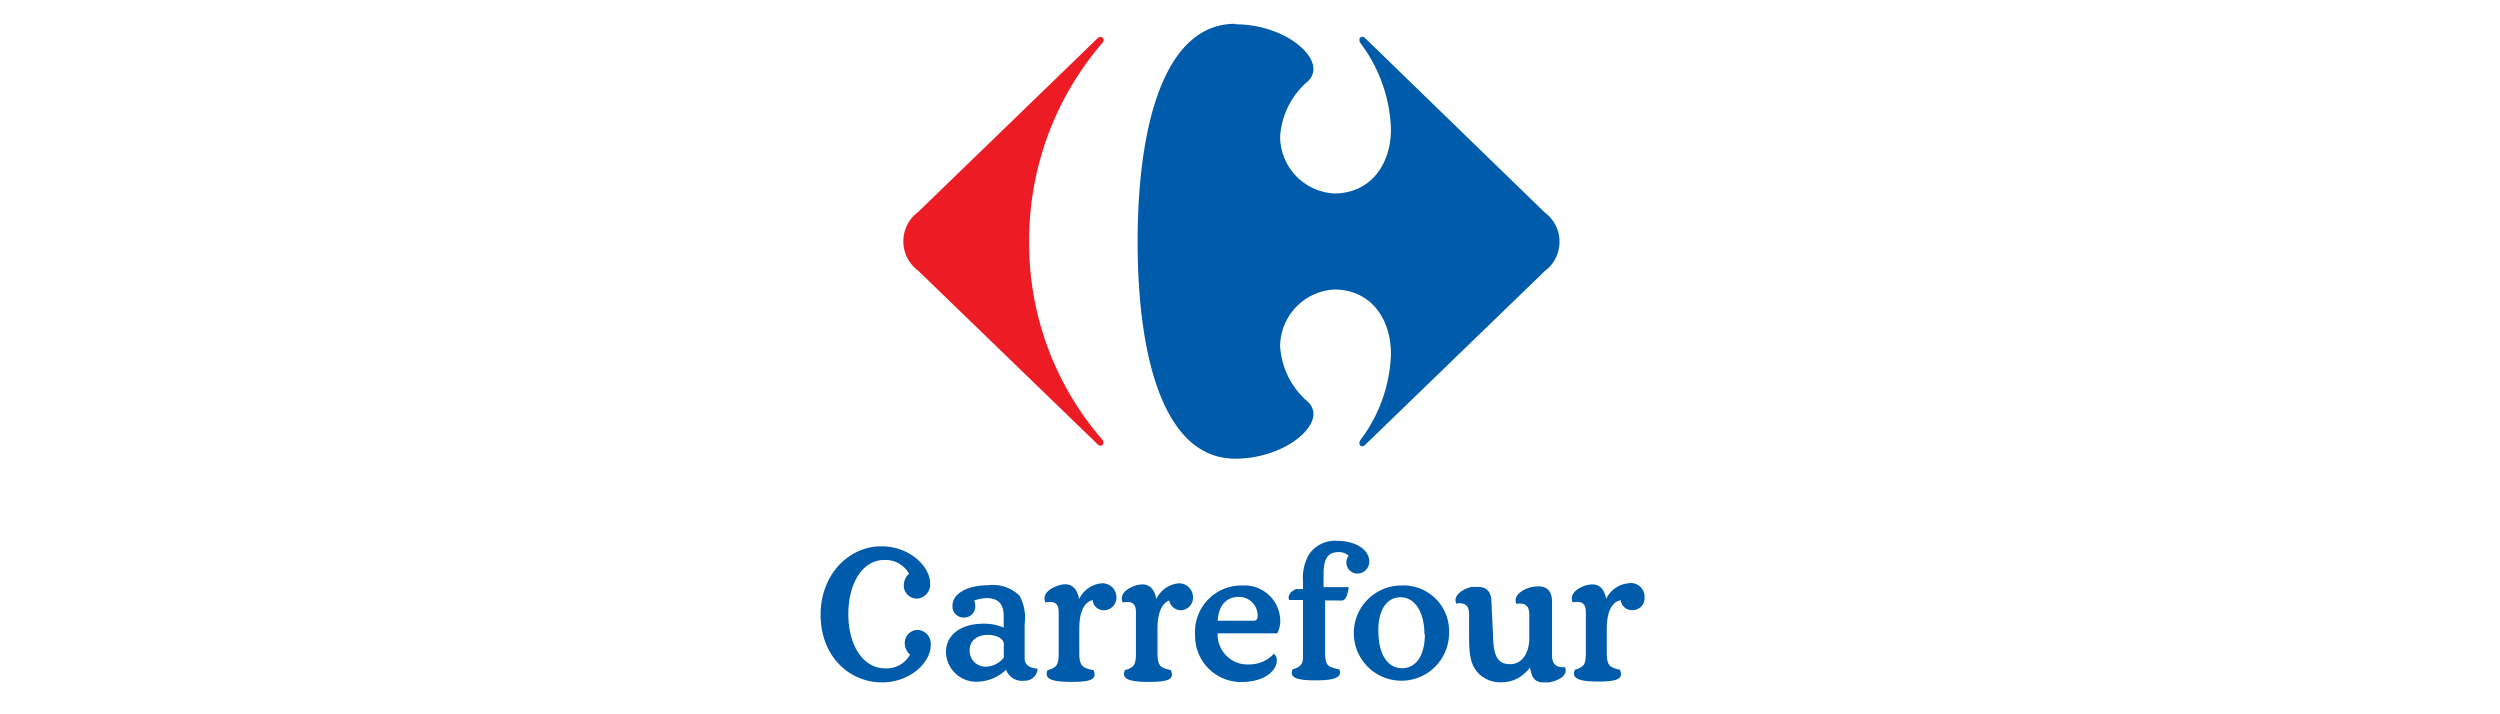 <svg id="Layer_1" data-name="Layer 1" xmlns="http://www.w3.org/2000/svg" viewBox="0 0 210 60"><defs><style>.cls-1{fill:#005bab;}.cls-2{fill:none;}.cls-3{fill:#ed1c24;}</style></defs><title>Carrefour logo carousel</title><path id="path7-1" class="cls-1" d="M83,53.33c-.9,0-1.55.45-1.55,1.31A1.33,1.33,0,0,0,82.83,56a2,2,0,0,0,1.49-.76V54.09c0-.38-.5-.76-1.36-.76m19.32-.13A2.52,2.52,0,0,0,105,55.81a2.77,2.77,0,0,0,2-.89.64.64,0,0,1,.25.58c0,.75-.91,1.79-3,1.79a3.86,3.86,0,0,1-3.86-3.92,3.9,3.9,0,0,1,4-4.19,3,3,0,0,1,3.15,2.94,2.24,2.24,0,0,1-.25,1.08Zm3-1.06c.34,0,.36-.2.36-.46a1.56,1.56,0,0,0-1.59-1.54c-1.24,0-1.72,1-1.76,2Zm20.13.91c0,1.82.25,2.74,1.42,2.74s1.63-1.14,1.63-2.18v-2c0-.7-.33-1-1.09-.89-.32-.79.73-1.3,1.32-1.41a3.46,3.46,0,0,1,.52-.06c.84,0,1.16.52,1.16,1.3,0,.29,0,.81,0,3,0,.91,0,1.34,0,1.49,0,.71.33,1.07,1.09,1,.31.79-.73,1.17-1.33,1.28-.18,0-.35,0-.49,0-.79,0-1-.51-1.11-1.25a4,4,0,0,1-.43.46,2.83,2.83,0,0,1-2,.78,2.54,2.54,0,0,1-2-.85c-.7-.82-.7-1.88-.7-3.42V51.58c0-.69-.32-1-1.08-.88-.31-.78.73-1.28,1.31-1.4.19,0,.36,0,.51,0,.83,0,1.14.51,1.14,1.28l.12,2.5Zm-3.69.13a3.83,3.83,0,0,0-4-4,4,4,0,0,0-4,4,4,4,0,1,0,8,0m-35.65,2.1c0,.61.39.8,1.09.9a1.07,1.07,0,0,1-1.12,1,1.42,1.42,0,0,1-1.53-.92,3.62,3.62,0,0,1-2.31,1,2.55,2.55,0,0,1-2.74-2.47c0-1.51,1.31-2.4,3.16-2.4a4.13,4.13,0,0,1,1.69.33v-1c0-.9-.4-1.48-1.42-1.48a3.5,3.5,0,0,0-1.05.2,1.31,1.31,0,0,1,.08.43.93.93,0,0,1-1,1,.92.92,0,0,1-.91-1c0-1,1.24-1.71,3-1.71a3.18,3.18,0,0,1,2.64.89,3.87,3.87,0,0,1,.42,2.35v2.86Zm33.62-2c0,1.85-.79,2.85-1.91,2.85s-2-1-2-3.19c0-1.71.71-2.77,1.87-2.77s2,1.18,2,3.11M91.78,50.41a.94.94,0,0,0,1,.85,1.06,1.06,0,0,0,1-1.1A1.17,1.17,0,0,0,92.52,49a2.31,2.31,0,0,0-1.87,1.32l0,0c-.14-.71-.47-1.24-1.18-1.24a1.78,1.78,0,0,0-.53.09c-.58.18-1.45.63-1.13,1.44.83-.16,1.12.12,1.12.83v3.42c0,.67-.09,1-.32,1.16a1.32,1.32,0,0,1-.61.26c-.33.74.33,1,2,1s2.18-.23,1.85-1A1.88,1.88,0,0,1,91,56c-.24-.2-.34-.49-.34-1.16V52.82c0-1.84.68-2.32,1.12-2.41m19.43-1.09h2.08s-.09,1.08-.54,1.12a3.24,3.24,0,0,1-.44,0c-.37,0-.74,0-1,0v4.39c0,.66.1.93.32,1.12a2.37,2.37,0,0,0,.86.26c.32.71-.44.94-2,.94s-2.23-.23-1.9-.94a1.35,1.35,0,0,0,.58-.26c.23-.19.31-.46.28-1.12V50.4l-1.16,0c-.24-.58.57-.92.57-.92h.59V48.8a3.91,3.91,0,0,1,.5-2.22,2.63,2.63,0,0,1,2.37-1.15c1.49,0,2.7.7,2.7,1.75a1,1,0,0,1-1,1,.93.93,0,0,1-.73-1.5,1.19,1.19,0,0,0-.87-.3c-1,0-1.19.73-1.24,1.63v1.31Zm-13,1.09a1,1,0,0,0,1,.85,1.05,1.05,0,0,0,1-1.1A1.16,1.16,0,0,0,99,49a2.31,2.31,0,0,0-1.87,1.32l0,0c-.13-.7-.46-1.23-1.17-1.23a2.13,2.13,0,0,0-.53.08c-.58.18-1.45.63-1.13,1.44.83-.16,1.12.12,1.12.83v3.42c0,.67-.09,1-.32,1.16a1.46,1.46,0,0,1-.6.26c-.34.74.32,1,2,1s2.18-.23,1.84-1a2.25,2.25,0,0,1-.77-.26c-.24-.2-.34-.49-.34-1.16V52.82c0-1.84.67-2.32,1.11-2.41m37.8,0a.94.94,0,0,0,1,.84,1,1,0,0,0,1-1.09A1.14,1.14,0,0,0,136.77,49a2.28,2.28,0,0,0-1.85,1.31h0c-.13-.7-.47-1.22-1.16-1.22a2.21,2.21,0,0,0-.54.08c-.57.18-1.43.63-1.12,1.43.82-.15,1.11.12,1.11.83v3.4c0,.67-.08,1-.32,1.15a1.42,1.42,0,0,1-.59.27c-.34.73.32,1,1.94,1s2.17-.23,1.83-1a2.2,2.2,0,0,1-.78-.27c-.22-.2-.32-.48-.32-1.15v-2c0-1.82.66-2.3,1.1-2.39"/><path id="path9-7" class="cls-2" d="M83,53.33c-.9,0-1.55.45-1.55,1.31A1.33,1.33,0,0,0,82.89,56a2,2,0,0,0,1.49-.76V54.09C84.38,53.71,83.88,53.33,83,53.33Zm19.26-.19A2.51,2.51,0,0,0,105,55.75a2.74,2.74,0,0,0,2-.89.64.64,0,0,1,.25.58c0,.75-.91,1.79-3,1.79a3.85,3.85,0,0,1-3.86-3.91,3.9,3.9,0,0,1,4-4.19,3,3,0,0,1,3.15,2.94,2.22,2.22,0,0,1-.25,1.07Zm3-.94c.34,0,.36-.2.36-.46a1.56,1.56,0,0,0-1.59-1.54c-1.24,0-1.72,1-1.76,2Zm20.07.85c0,1.82.25,2.74,1.43,2.74s1.63-1.14,1.63-2.18v-2c0-.7-.34-1-1.1-.89-.32-.79.73-1.3,1.33-1.41a3.32,3.32,0,0,1,.52-.06c.83,0,1.15.52,1.15,1.3,0,.29,0,.81,0,3,0,.91,0,1.34,0,1.49,0,.7.32,1.05,1.07,1,.31.78-.72,1.15-1.3,1.26a3.29,3.29,0,0,1-.48.06c-.78,0-.94-.51-1.1-1.23-.11.13-.21.24-.42.45a2.78,2.78,0,0,1-1.93.76,2.52,2.52,0,0,1-2-.83c-.68-.81-.68-1.85-.68-3.37V51.51c0-.65-.3-.91-1-.83-.29-.73.68-1.2,1.23-1.31a4.35,4.35,0,0,1,.48,0c.77,0,1.06.48,1.06,1.2l.12,2.51Zm-3.63.13a3.83,3.83,0,0,0-4-4,4,4,0,0,0-4,4,4,4,0,1,0,8,0Zm-35.59,2.1c0,.61.39.8,1.08.9a1.06,1.06,0,0,1-1.11,1,1.42,1.42,0,0,1-1.53-.92,3.62,3.62,0,0,1-2.31,1,2.55,2.55,0,0,1-2.74-2.47c0-1.51,1.31-2.4,3.16-2.4a4.13,4.13,0,0,1,1.69.33v-1c0-.9-.4-1.48-1.42-1.48a3.45,3.45,0,0,0-1,.2,1.29,1.29,0,0,1,.07.43.93.93,0,1,1-1.86,0c0-1,1.24-1.71,3-1.71a3.18,3.18,0,0,1,2.64.89,3.87,3.87,0,0,1,.42,2.35v2.86Zm33.56-2c0,1.85-.79,2.85-1.91,2.85s-2-1-2-3.19c0-1.71.71-2.77,1.87-2.77S119.7,51.37,119.7,53.3ZM91.83,50.41a1,1,0,0,0,1,.85,1.06,1.06,0,0,0,1-1.1A1.17,1.17,0,0,0,92.58,49a2.33,2.33,0,0,0-1.88,1.32l0,0c-.13-.71-.47-1.24-1.17-1.24a1.78,1.78,0,0,0-.53.09c-.58.18-1.45.63-1.13,1.44.82-.16,1.12.12,1.12.83v3.42c0,.67-.09,1-.32,1.16a1.36,1.36,0,0,1-.61.26c-.33.74.33,1,2,1s2.18-.23,1.84-1a1.89,1.89,0,0,1-.77-.26c-.24-.2-.34-.49-.34-1.16V52.82c0-1.84.67-2.32,1.11-2.41Zm19.44-1.14h2s-.09,1.13-.54,1.17a3.24,3.24,0,0,1-.44,0c-.37,0-.74,0-.92,0v4.39c-.08.66,0,.93.26,1.12a2.37,2.37,0,0,0,.86.26c.32.71-.44.94-2,.94s-2.23-.23-1.9-.94a1.35,1.35,0,0,0,.58-.26c.23-.19.31-.46.34-1.12V50.4l-1.22,0c-.24-.58.57-1,.57-1h.65V48.8a3.54,3.54,0,0,1,.44-2.22,2.63,2.63,0,0,1,2.37-1.15c1.49,0,2.7.7,2.7,1.75a1,1,0,0,1-1,1,.93.93,0,0,1-.73-1.5,1.19,1.19,0,0,0-.87-.3c-1,0-1.19.73-1.18,1.63v1.26Zm-13,1.14a1,1,0,0,0,1,.85,1.05,1.05,0,0,0,1-1.1A1.16,1.16,0,0,0,99,49a2.33,2.33,0,0,0-1.88,1.32l0,0c-.13-.7-.47-1.23-1.17-1.23a2.13,2.13,0,0,0-.53.08c-.59.18-1.45.63-1.13,1.44.82-.16,1.12.12,1.12.83v3.42c0,.67-.09,1-.33,1.16a1.41,1.41,0,0,1-.6.26c-.33.74.33,1,2,1s2.19-.23,1.85-1a2.25,2.25,0,0,1-.77-.26c-.24-.2-.34-.49-.34-1.16V52.82c0-1.84.67-2.32,1.11-2.41Zm37.68,0a.94.94,0,0,0,1,.84,1,1,0,0,0,1-1.09A1.14,1.14,0,0,0,136.72,49a2.28,2.28,0,0,0-1.86,1.31h0c-.13-.7-.47-1.22-1.16-1.22a2.13,2.13,0,0,0-.53.08c-.58.18-1.44.63-1.12,1.43.82-.15,1.1.12,1.1.83v3.4c0,.67-.08,1-.32,1.15a1.42,1.42,0,0,1-.59.27c-.34.73.32,1,1.94,1s2.17-.23,1.83-1a2.2,2.2,0,0,1-.78-.27c-.22-.2-.32-.48-.32-1.15v-2C134.87,51,135.53,50.52,136,50.43Z"/><path id="path11-4" class="cls-1" d="M68.93,51.61c0,3.59,2.47,5.71,5.15,5.71,2.41,0,4.1-1.7,4.1-3.11a1.17,1.17,0,0,0-1.08-1.3A1.1,1.1,0,0,0,76,54.06a1.3,1.3,0,0,0,.44.93,2.23,2.23,0,0,1-2.1,1.15c-1.79,0-3.08-1.86-3.08-4.54s1.24-4.56,3-4.56a2.26,2.26,0,0,1,2.1,1.15,1.33,1.33,0,0,0-.44.94,1.1,1.1,0,0,0,1.15,1.15A1.18,1.18,0,0,0,78.13,49c0-1.4-1.69-3.11-4.11-3.11-2.68,0-5.09,2.33-5.09,5.75"/><path id="path13-0" class="cls-2" d="M68.93,51.61c0,3.59,2.47,5.71,5.15,5.71,2.41,0,4.1-1.7,4.1-3.11a1.17,1.17,0,0,0-1.08-1.3A1.1,1.1,0,0,0,76,54.06a1.3,1.3,0,0,0,.44.93,2.23,2.23,0,0,1-2.1,1.15c-1.79,0-3.08-1.86-3.08-4.54s1.24-4.56,3-4.56a2.26,2.26,0,0,1,2.1,1.15,1.33,1.33,0,0,0-.44.94,1.1,1.1,0,0,0,1.15,1.15A1.18,1.18,0,0,0,78.13,49c0-1.4-1.69-3.11-4.11-3.11-2.68,0-5.09,2.33-5.09,5.75Z"/><path id="path15-9" class="cls-3" d="M92.18,3.23,77.12,17.81a3.06,3.06,0,0,0,0,4.92L92.18,37.3a.39.39,0,0,0,.27.14.26.26,0,0,0,.24-.28.47.47,0,0,0-.14-.28,25.12,25.12,0,0,1-6.1-16.56,25.39,25.39,0,0,1,6.1-16.66.47.47,0,0,0,.14-.28.25.25,0,0,0-.24-.28.42.42,0,0,0-.27.13"/><path id="path17-4" class="cls-1" d="M103.76,2c-5.9,0-8.2,8.36-8.2,18.32s2.3,18.21,8.2,18.21c3.54,0,6.56-2.07,6.57-3.77a1.4,1.4,0,0,0-.46-1,6.68,6.68,0,0,1-2.34-4.67,4.81,4.81,0,0,1,4.54-4.77c3,0,4.77,2.36,4.77,5.42a12.66,12.66,0,0,1-2.57,7.23.49.49,0,0,0-.08.24c0,.16.09.28.23.28a.41.41,0,0,0,.28-.15l15.06-14.57a3.06,3.06,0,0,0,0-4.92L114.7,3.23a.43.43,0,0,0-.28-.14.24.24,0,0,0-.23.27.49.49,0,0,0,.08.25,12.66,12.66,0,0,1,2.57,7.23c0,3.05-1.77,5.41-4.77,5.41a4.8,4.8,0,0,1-4.54-4.76,6.66,6.66,0,0,1,2.34-4.67,1.42,1.42,0,0,0,.46-1c0-1.71-3-3.78-6.57-3.78"/></svg>